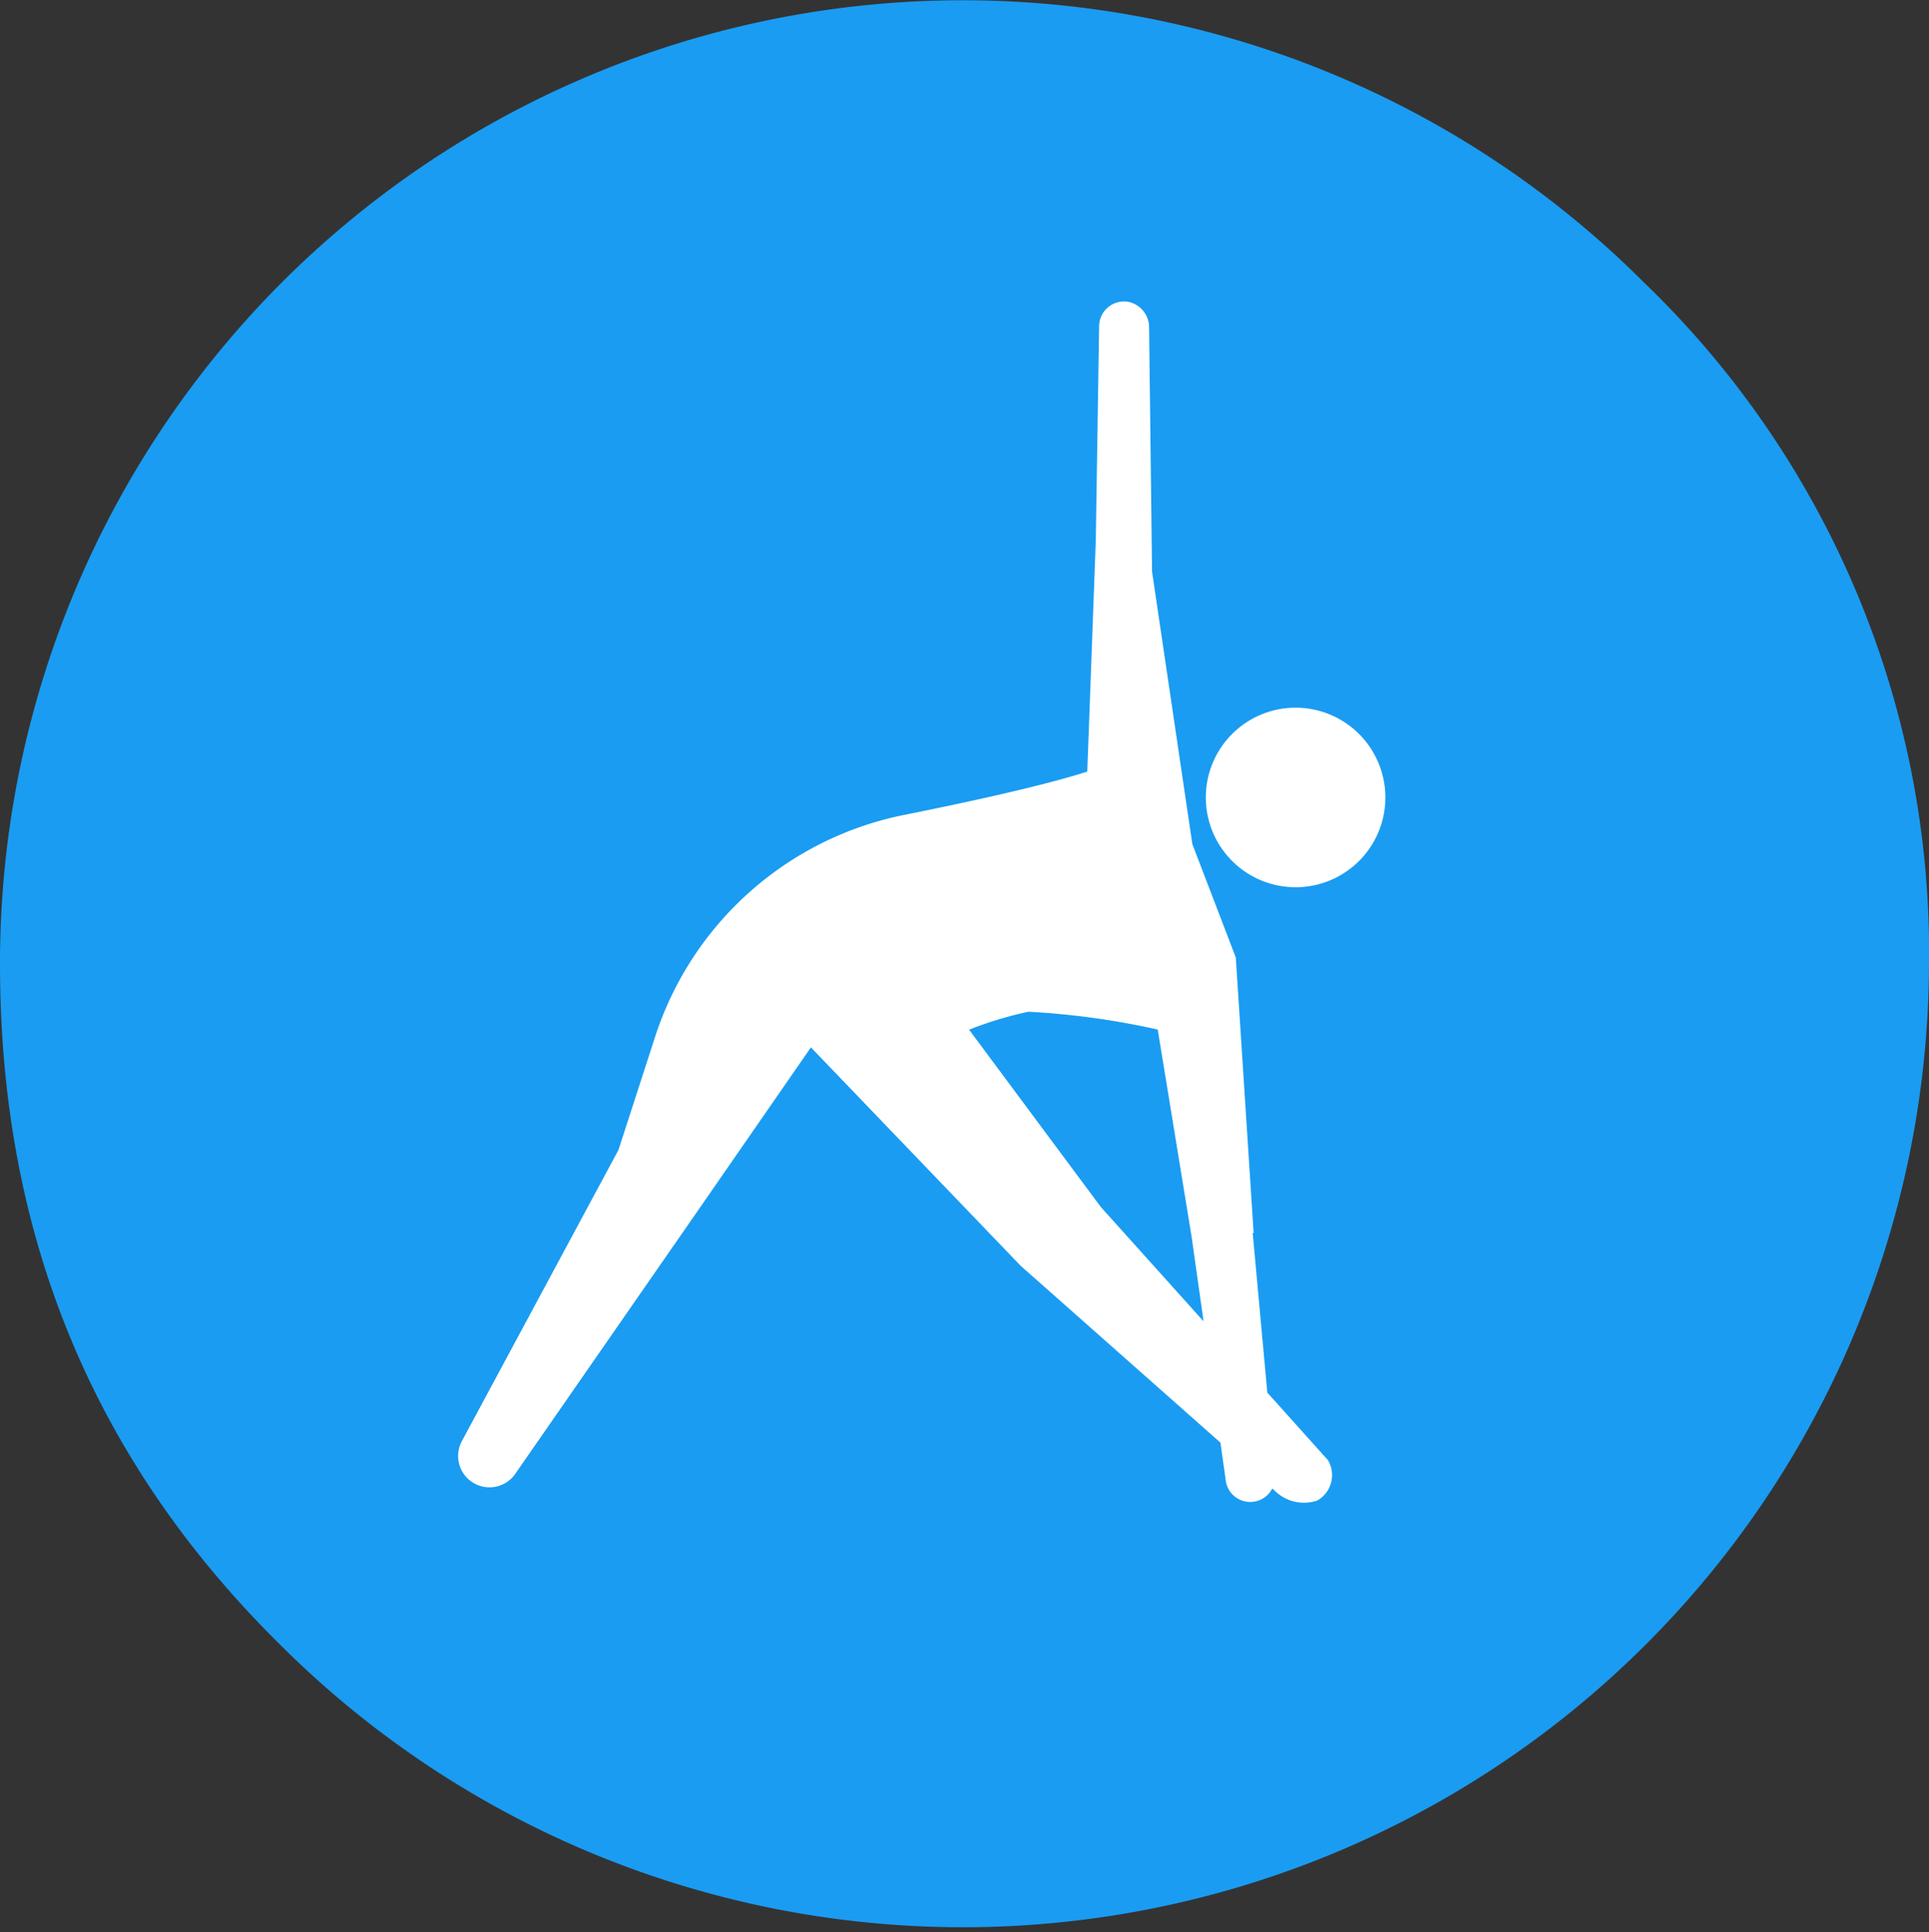 <svg xmlns="http://www.w3.org/2000/svg" width="87.64" height="87.788" viewBox="0 0 87.64 87.788">
  <rect x="0" y="0" width="87.64" height="87.788" fill="#333333" stroke="none"/>
  <g id="icon_groupactivityspace" transform="translate(-656.734 -203.241)">
    <path id="Path_2483" data-name="Path 2483" d="M731.408,216.059a43.747,43.747,0,0,0-74.674,31c0,12.223,4.176,22.508,12.82,31a43.893,43.893,0,0,0,74.82-31A42.231,42.231,0,0,0,731.408,216.059Z" transform="translate(0 0)" fill="#1a9cf2"/>
    <g id="Group_809" data-name="Group 809" transform="translate(677.558 216.941)">
      <path id="Path_2484" data-name="Path 2484" d="M681.908,215.621a4.079,4.079,0,1,0,4.08,4.08,4.081,4.081,0,0,0-4.08-4.08" transform="translate(-643.87 -197.167)" fill="#fff"/>
      <path id="Path_2485" data-name="Path 2485" d="M701.507,258.09l-.665-7.252.042-.008-.81-12.511-1.974-5.15-1.831-12.379-.135-11.09a1.182,1.182,0,0,0-.94-1.169,1.133,1.133,0,0,0-1.33,1.1l-.151,9.727-.387,10.514c-1.831.595-5.135,1.332-8.342,1.974a15,15,0,0,0-11.3,10.1l-1.657,5.117L664.908,260.3a1.425,1.425,0,0,0,2.452,1.447l8.356-12.044,5.054-7.3,9.532,9.927,9.075,8.033.234,1.67a1.124,1.124,0,0,0,2.12.413l.068.055a1.89,1.89,0,0,0,1.974.493,1.328,1.328,0,0,0,.488-1.836Zm-7.563-8.431-5.987-8.059a16.619,16.619,0,0,1,2.7-.816,35.644,35.644,0,0,1,5.87.81l1.54,9.418.543,3.839Z" transform="translate(-664.752 -208.516)" fill="#fff"/>
    </g>
  </g>
</svg>
